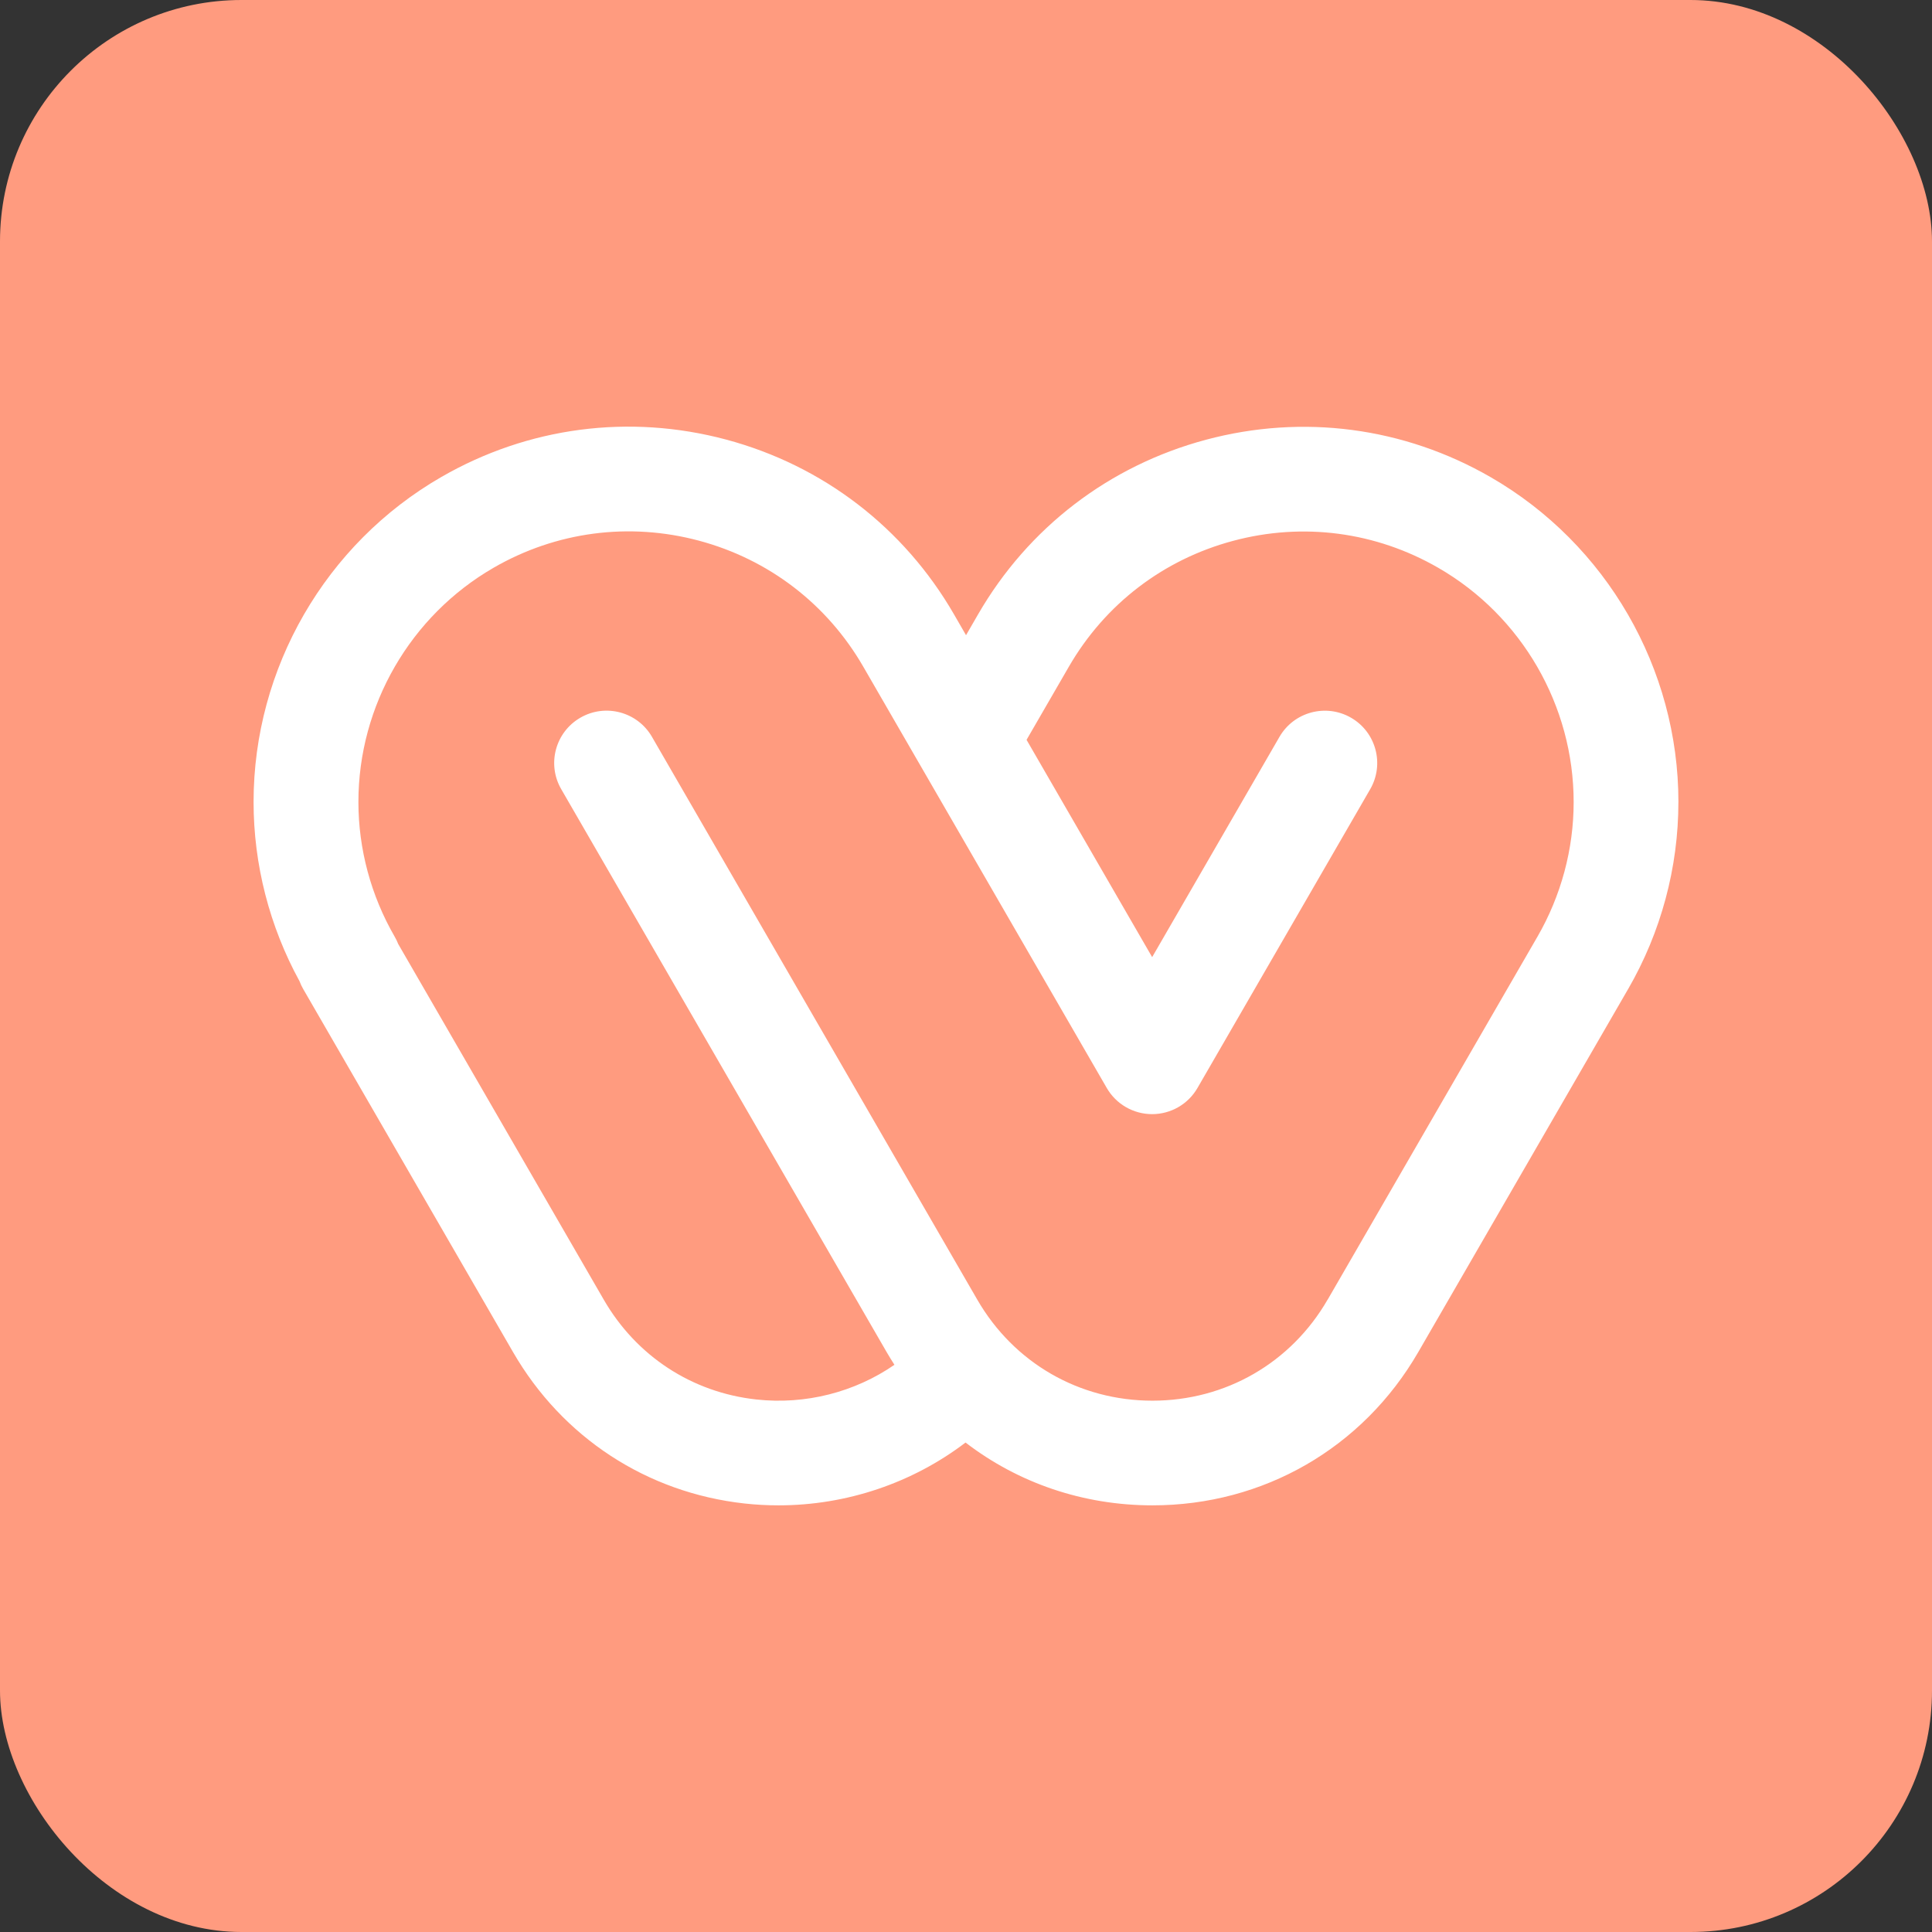 <svg xmlns="http://www.w3.org/2000/svg" width="278" height="278" viewBox="0 0 278 278" fill="none"><rect x="0" y="0" width="278" height="278" fill="#333333" stroke="none"/><rect width="278" height="278" rx="34.75" fill="#FF9B7F"></rect><g clip-path="url(#clip0_352_809)"><path d="M241.512 115.417C241.512 96.181 231.16 78.269 214.501 68.665C202.017 61.461 187.462 59.548 173.528 63.276C159.594 67.005 147.948 75.924 140.74 88.397L139.004 91.4L137.264 88.384C130.051 75.906 118.41 66.978 104.476 63.249C90.538 59.525 75.987 61.438 63.503 68.637C46.84 78.241 36.487 96.158 36.487 115.394C36.487 124.387 38.77 133.283 43.107 141.204C43.249 141.591 43.429 141.972 43.641 142.335L73.819 194.549C80.922 206.843 93.065 214.788 107.141 216.342C108.775 216.521 110.405 216.608 112.03 216.608C121.798 216.608 131.285 213.399 138.935 207.57C146.485 213.376 155.829 216.608 165.827 216.608C181.795 216.608 196.097 208.36 204.084 194.545L234.258 142.345C234.258 142.345 234.262 142.335 234.267 142.335C239.004 134.143 241.508 124.833 241.508 115.417H241.512ZM191.029 187.014C185.768 196.113 176.35 201.547 165.827 201.547C155.304 201.547 145.886 196.113 140.625 187.014L93.811 106.024C91.73 102.424 87.118 101.188 83.513 103.27C79.909 105.348 78.671 109.955 80.756 113.555L127.575 194.545C127.938 195.17 128.316 195.781 128.703 196.384C123.004 200.319 115.915 202.158 108.798 201.372C99.546 200.351 91.56 195.119 86.883 187.023L57.294 135.825C57.156 135.467 56.99 135.117 56.792 134.782C53.376 128.874 51.572 122.166 51.572 115.394C51.572 101.523 59.034 88.609 71.048 81.68C80.047 76.49 90.538 75.115 100.577 77.8C110.621 80.49 119.013 86.921 124.21 95.914L132.353 110.006C132.39 110.075 132.426 110.134 132.468 110.203L159.254 156.551C160.598 158.882 163.088 160.316 165.781 160.316C168.474 160.316 170.964 158.882 172.308 156.551L197.161 113.56C199.241 109.96 198.008 105.353 194.404 103.275C190.799 101.197 186.187 102.429 184.106 106.029L165.786 137.724L147.714 106.456L153.804 95.928C159.001 86.94 167.392 80.508 177.436 77.823C187.48 75.133 197.966 76.513 206.966 81.708C218.975 88.632 226.437 101.546 226.437 115.417C226.437 122.189 224.632 128.888 221.222 134.795C221.222 134.795 221.217 134.805 221.212 134.809L191.034 187.019L191.029 187.014Z" fill="white"></path></g><defs><clipPath id="clip0_352_809"><rect width="205.025" height="155.217" fill="white" transform="translate(36.487 61.392)"></rect></clipPath></defs></svg>